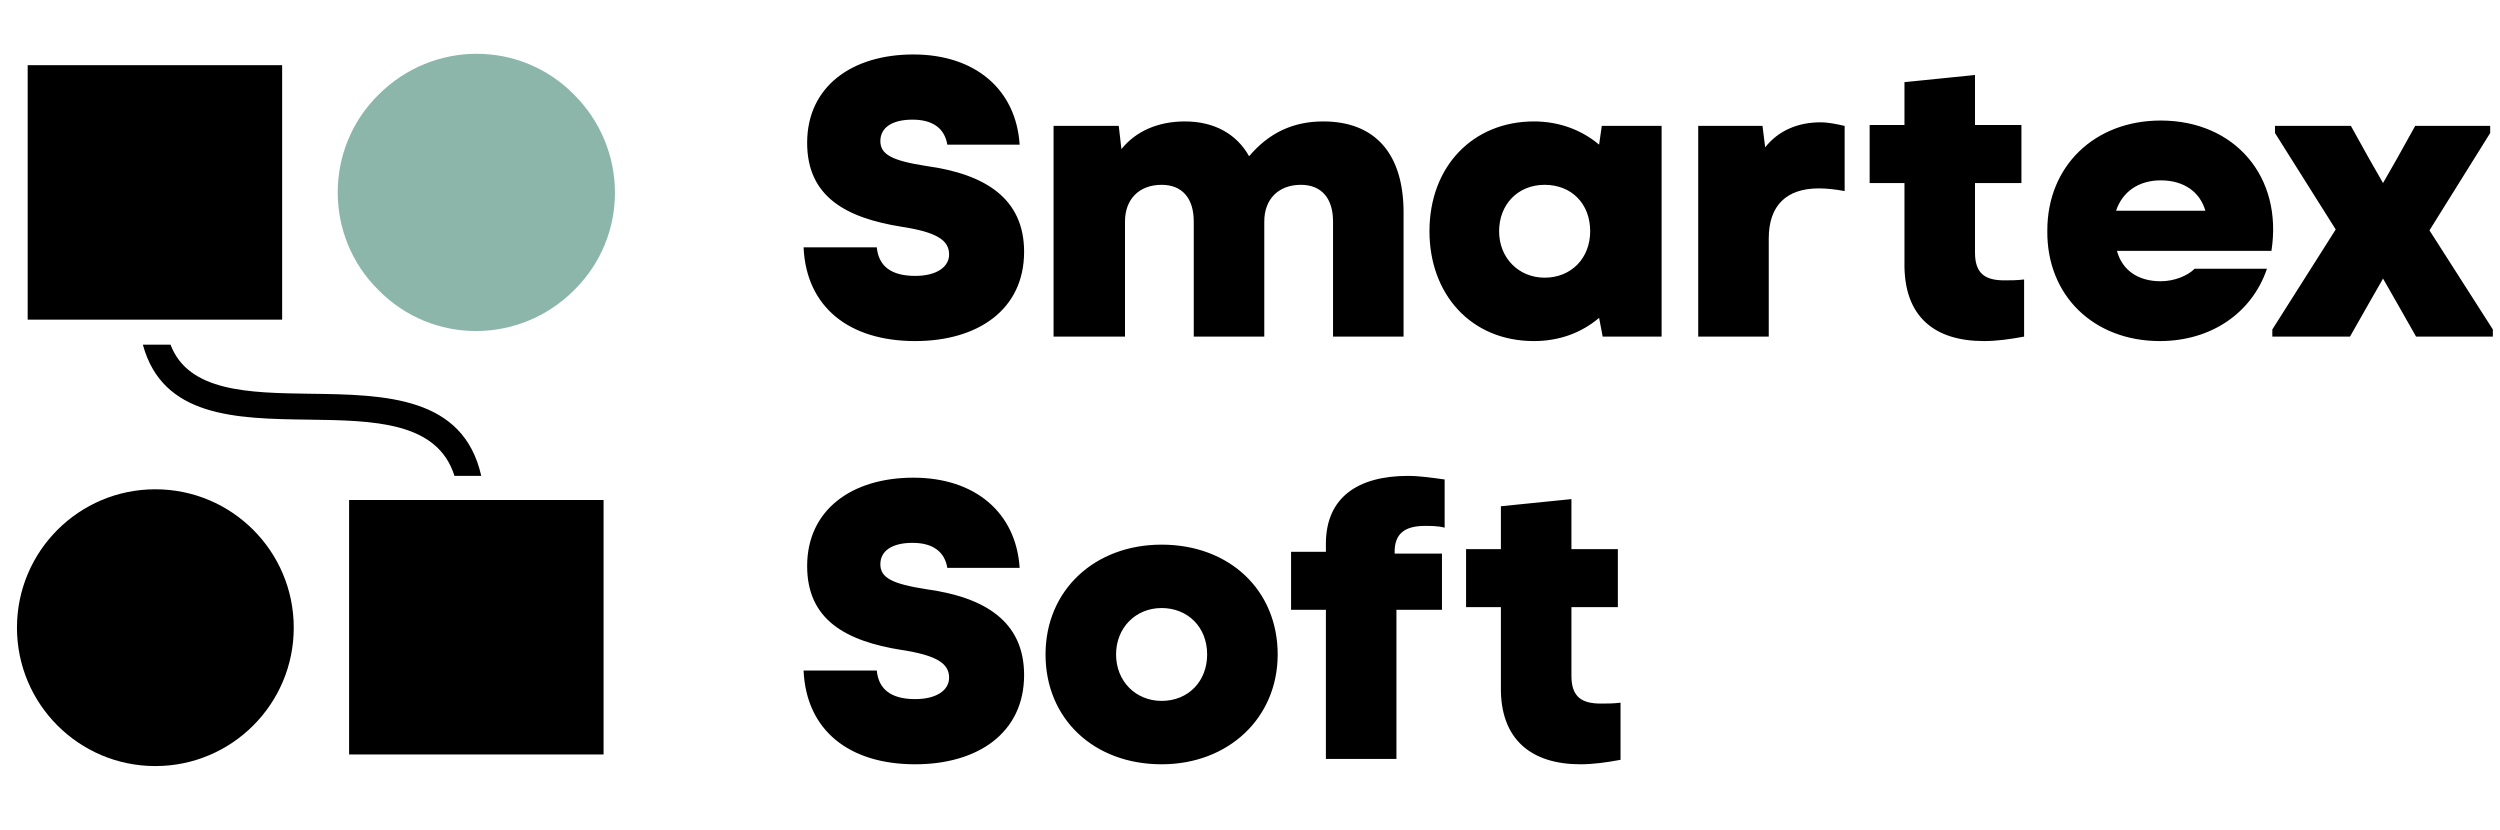 <svg width="280" height="93" viewBox="0 0 280 93" fill="none" xmlns="http://www.w3.org/2000/svg">
<path d="M67.6 56H39.1V84.5H67.6V56Z" fill="black"/>
<path d="M31.6 7.3H3.1V35.8H31.6V7.3Z" fill="black"/>
<path fill-rule="evenodd" clip-rule="evenodd" d="M42.4 10.6C48.5 4.5 58.3 4.5 64.3 10.6C70.4 16.7 70.4 26.5 64.3 32.5C58.2 38.6 48.4 38.6 42.4 32.5C36.3 26.5 36.3 16.6 42.4 10.6Z" fill="#8DB6AB"/>
<path d="M17.4 85.8C25.96 85.8 32.9 78.86 32.9 70.3C32.9 61.739 25.96 54.8 17.4 54.8C8.84 54.8 1.9 61.739 1.9 70.3C1.9 78.86 8.84 85.8 17.4 85.8Z" fill="black"/>
<path fill-rule="evenodd" clip-rule="evenodd" d="M19.1 38.6C21.1 43.9 27.9 44 34.7 44.1C43.2 44.2 51.9 44.4 53.9 53.3H50.9C49 47.2 41.8 47.1 34.6 47C26.3 46.9 18.2 46.7 16 38.6H19.1Z" fill="black"/>
<path fill-rule="evenodd" clip-rule="evenodd" d="M102.5 38.2C109.5 38.2 114.7 34.7 114.7 28.2C114.7 22.2 110.3 19.5 103.8 18.6C99.9 18 98.6 17.3 98.6 15.8C98.6 14.3 99.9 13.4 102.2 13.4C104.5 13.4 105.8 14.4 106.1 16.2H114.2C113.8 10 109.2 6.1 102.3 6.1C95.4 6.1 90.4 9.7 90.4 16C90.4 22 94.7 24.4 101 25.4C104.9 26 106.3 26.9 106.3 28.5C106.3 29.9 104.9 30.9 102.5 30.9C99.8 30.9 98.4 29.8 98.2 27.7H90C90.3 34.4 95.1 38.2 102.5 38.2ZM118.1 37.7H126V24.8C126 22.3 127.6 20.7 130.1 20.7C132.4 20.7 133.7 22.2 133.7 24.8V37.7H141.6V24.8C141.6 22.3 143.2 20.7 145.7 20.7C148 20.7 149.3 22.2 149.3 24.8V37.7H157.2V23.8C157.2 17.2 154 13.6 148.2 13.6C144.8 13.6 142.1 14.9 139.9 17.5C138.5 15 136 13.6 132.7 13.6C129.7 13.6 127.2 14.7 125.6 16.7L125.3 14.1H118V37.7H118.1ZM171.8 38.2C174.6 38.2 177.1 37.3 179.1 35.6L179.5 37.7H186.1V14.1H179.4L179.1 16.2C177.2 14.6 174.7 13.6 171.8 13.6C165 13.6 160.1 18.6 160.1 25.9C160.1 32.9 164.7 38.2 171.8 38.2ZM167.9 25.9C167.9 22.9 170 20.7 173 20.7C176 20.7 178.1 22.8 178.1 25.9C178.1 28.9 176 31.1 173 31.1C170.1 31.1 167.9 28.9 167.9 25.9ZM190.2 37.7H198.1V26.7C198.1 23 200.1 21.1 203.7 21.1C204.6 21.1 205.5 21.2 206.6 21.4V14.1C205.7 13.9 204.8 13.7 203.9 13.7C201.4 13.7 199.2 14.6 197.7 16.5L197.4 14.1H190.2V37.7ZM222.2 38.2C223.6 38.2 225.1 38 226.7 37.7V31.3C225.9 31.4 225.2 31.4 224.5 31.4C222.4 31.4 221.2 30.7 221.2 28.3V20.5H226.4V14H221.2V8.4L213.3 9.2V14H209.4V20.5H213.3V29.4C213.2 35.5 216.7 38.2 222.2 38.2ZM241.9 38.2C247.6 38.2 252.2 35.1 253.9 30.1H245.8C245 30.9 243.5 31.5 242 31.5C239.5 31.5 237.7 30.3 237.1 28.1H254.4C255.7 19.8 250.3 13.5 242 13.5C234.6 13.5 229.3 18.6 229.3 25.8C229.2 33.1 234.5 38.2 241.9 38.2ZM237 23.6C237.7 21.5 239.5 20.2 242 20.2C244.6 20.2 246.4 21.5 247 23.6H237ZM254.5 37.7V36.9L261.6 25.7L254.8 14.9V14.1H263.3L265.3 17.7L266.9 20.5L268.5 17.7L270.5 14.1H278.9V14.9L272.1 25.8L279.2 36.9V37.7H270.6L268.5 34L266.9 31.2L265.3 34L263.2 37.7H254.5ZM102.5 85.6C109.5 85.6 114.7 82.1 114.7 75.6C114.7 69.6 110.3 66.9 103.8 66C99.9 65.4 98.6 64.7 98.6 63.2C98.6 61.7 99.9 60.8 102.2 60.8C104.5 60.8 105.8 61.8 106.1 63.6H114.2C113.8 57.4 109.2 53.5 102.3 53.5C95.4 53.5 90.4 57.1 90.4 63.4C90.4 69.4 94.7 71.8 101 72.8C104.9 73.4 106.3 74.3 106.3 75.9C106.3 77.3 104.9 78.3 102.5 78.3C99.8 78.3 98.4 77.2 98.2 75.1H90C90.3 81.8 95.1 85.6 102.5 85.6ZM130.1 85.6C137.6 85.6 143.1 80.4 143.1 73.3C143.1 66.1 137.7 61 130.1 61C122.6 61 117.1 66.1 117.1 73.3C117.1 80.5 122.5 85.6 130.1 85.6ZM125 73.3C125 70.3 127.2 68.1 130.1 68.1C133 68.1 135.2 70.2 135.2 73.3C135.2 76.3 133.1 78.5 130.1 78.5C127.2 78.5 125 76.3 125 73.3ZM148.5 60.9V61.8H144.6V68.3H148.5V85H156.4V68.3H161.5V62H156.2V61.8C156.2 59.8 157.3 58.9 159.6 58.9C160.2 58.9 161.1 58.9 161.8 59.1V53.7C160.3 53.5 159 53.3 157.7 53.3C152.1 53.3 148.5 55.7 148.5 60.9ZM177 85.6C178.4 85.6 179.9 85.4 181.5 85.1V78.7C180.7 78.8 180 78.8 179.3 78.8C177.2 78.8 176 78.1 176 75.7V68H181.2V61.5H176V55.9L168.1 56.7V61.5H164.2V68H168.1V76.9C168 82.9 171.6 85.6 177 85.6Z" fill="black"/>
</svg>
